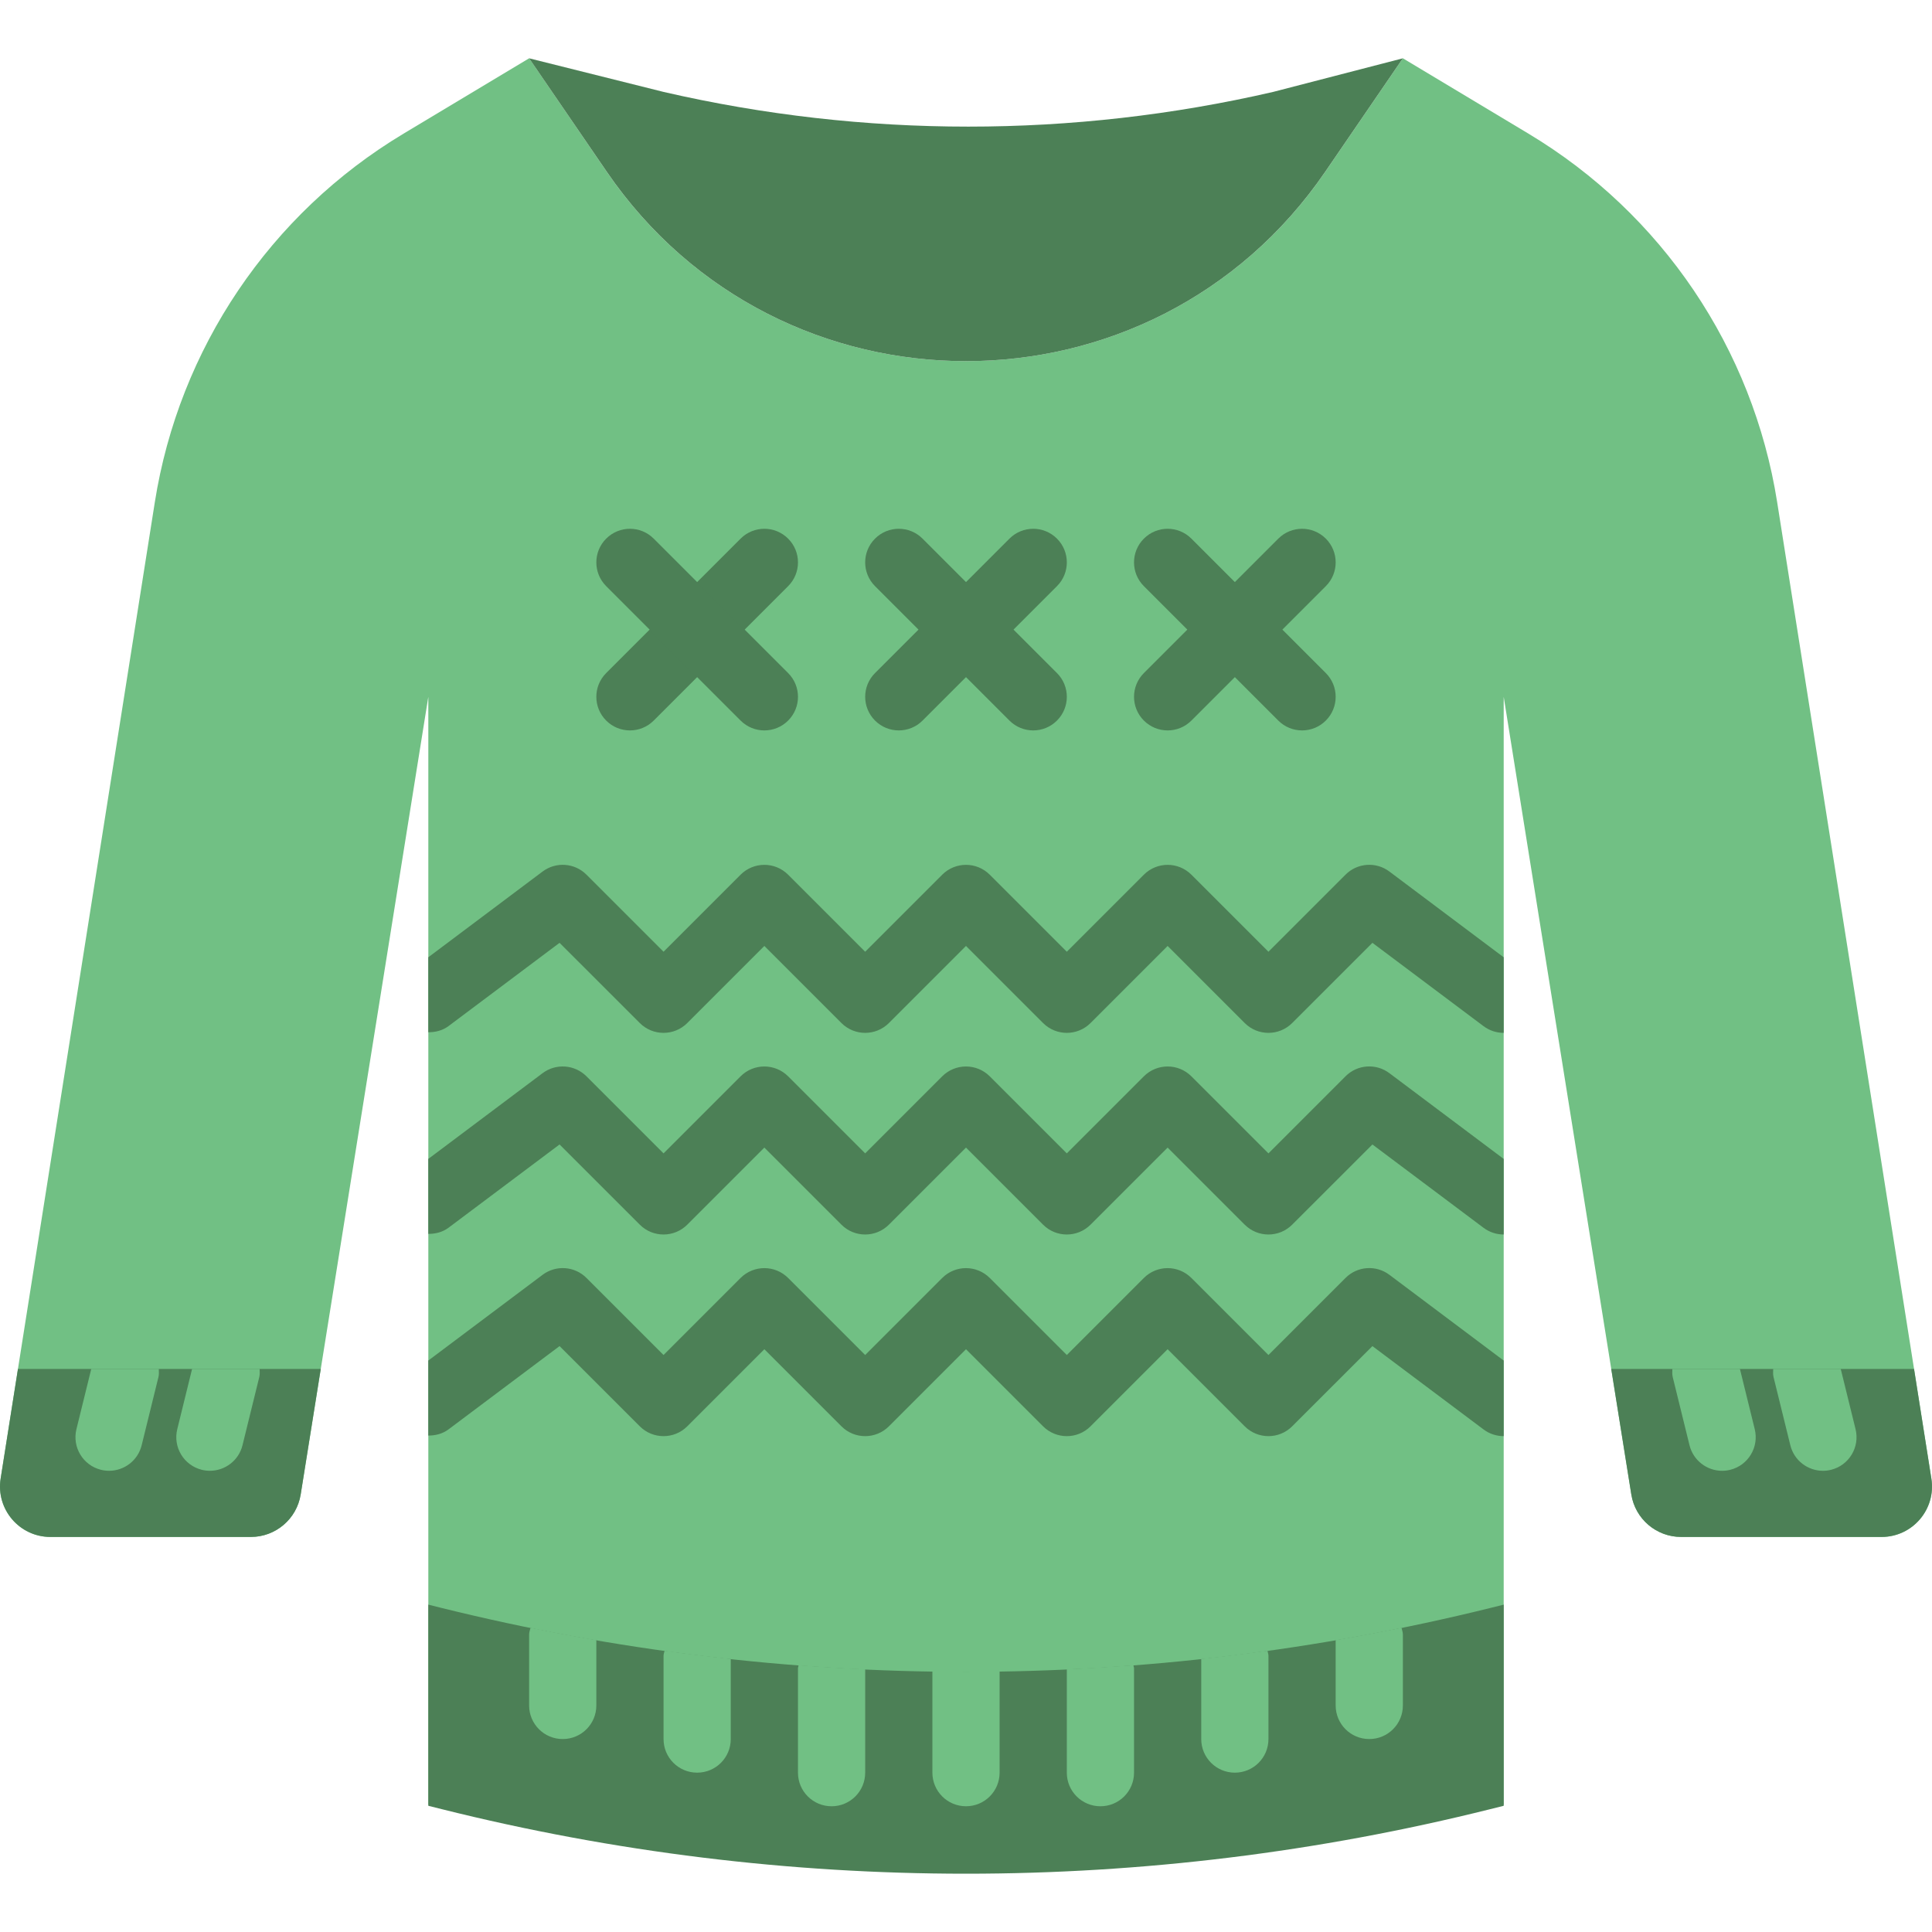 <?xml version="1.0" encoding="iso-8859-1"?>
<!-- Uploaded to: SVG Repo, www.svgrepo.com, Generator: SVG Repo Mixer Tools -->
<svg height="800px" width="800px" version="1.1" id="Layer_1" xmlns="http://www.w3.org/2000/svg" xmlns:xlink="http://www.w3.org/1999/xlink" 
	 viewBox="0 0 507.5 507.5" xml:space="preserve">
<g>
	<path style="fill:#71C084;" d="M401.519,35.121l-33.006-19.809l-20.365,29.767c-45.427,66.383-143.369,66.383-188.796,0
		l-20.356-29.767l0,0L105.98,35.121c-35.028,21.018-58.942,56.47-65.315,96.821L0.164,388.419
		c-1.262,8.042,4.943,15.307,13.082,15.307h52.665c6.506,0,12.041-4.723,13.074-11.149l33.527-209.54v291.01l3.531,0.883
		c90.412,22.607,185,22.607,275.412,0l3.54-0.883v-291.01l33.527,209.54c1.024,6.427,6.568,11.149,13.074,11.149h52.657
		c8.139,0,14.354-7.265,13.082-15.307l-40.501-256.477C460.469,91.591,436.546,56.14,401.519,35.121"/>
	<g>
		<path style="fill:#4C8056;" d="M116.042,422.391l-3.531-0.883v52.842l3.531,0.883c90.412,22.607,185,22.607,275.412,0l3.54-0.883
			v-52.842l-3.54,0.883C300.998,444.751,206.41,444.76,116.042,422.391"/>
		<path style="fill:#4C8056;" d="M4.719,359.591l-4.555,28.831c-1.262,8.033,4.943,15.307,13.082,15.307h52.657
			c6.506,0,12.05-4.723,13.082-11.149l5.27-32.989H4.719z"/>
		<path style="fill:#4C8056;" d="M502.781,359.591l4.555,28.831c1.262,8.033-4.943,15.307-13.083,15.307h-52.657
			c-6.506,0-12.05-4.723-13.082-11.149l-5.27-32.989H502.781z"/>
		<path style="fill:#4C8056;" d="M138.991,15.316l35.31,8.828c52.683,12.156,107.441,12.156,160.124,0l34.083-8.828l-20.365,29.758
			c-45.418,66.392-143.369,66.392-188.787,0L138.991,15.316z"/>
		<path style="fill:#4C8056;" d="M236.095,191.867c-2.26,0-4.52-0.865-6.241-2.586c-3.452-3.452-3.452-9.031,0-12.482l35.31-35.31
			c3.452-3.452,9.031-3.452,12.482,0c3.452,3.452,3.452,9.031,0,12.482l-35.31,35.31
			C240.615,191.002,238.355,191.867,236.095,191.867"/>
		<path style="fill:#4C8056;" d="M271.405,191.867c-2.26,0-4.52-0.865-6.241-2.586l-35.31-35.31c-3.452-3.452-3.452-9.031,0-12.482
			c3.452-3.452,9.031-3.452,12.482,0l35.31,35.31c3.452,3.452,3.452,9.031,0,12.482
			C275.925,191.002,273.665,191.867,271.405,191.867"/>
		<path style="fill:#4C8056;" d="M306.716,191.867c-2.26,0-4.52-0.865-6.241-2.586c-3.452-3.452-3.452-9.031,0-12.482l35.31-35.31
			c3.452-3.452,9.031-3.452,12.482,0c3.452,3.452,3.452,9.031,0,12.482l-35.31,35.31
			C311.235,191.002,308.975,191.867,306.716,191.867"/>
		<path style="fill:#4C8056;" d="M342.026,191.867c-2.26,0-4.52-0.865-6.241-2.586l-35.31-35.31c-3.452-3.452-3.452-9.031,0-12.482
			s9.031-3.452,12.482,0l35.31,35.31c3.452,3.452,3.452,9.031,0,12.482C346.546,191.002,344.286,191.867,342.026,191.867"/>
		<path style="fill:#4C8056;" d="M165.474,191.867c-2.26,0-4.52-0.865-6.241-2.586c-3.452-3.452-3.452-9.031,0-12.482l35.31-35.31
			c3.452-3.452,9.031-3.452,12.482,0s3.452,9.031,0,12.482l-35.31,35.31C169.994,191.002,167.734,191.867,165.474,191.867"/>
		<path style="fill:#4C8056;" d="M200.785,191.867c-2.26,0-4.52-0.865-6.241-2.586l-35.31-35.31c-3.452-3.452-3.452-9.031,0-12.482
			s9.031-3.452,12.482,0l35.31,35.31c3.452,3.452,3.452,9.031,0,12.482C205.304,191.002,203.044,191.867,200.785,191.867"/>
		<path style="fill:#4C8056;" d="M394.991,271.314V251.46l-30.014-22.519c-3.513-2.648-8.439-2.295-11.538,0.821l-20.242,20.242
			l-20.242-20.242c-3.452-3.443-9.031-3.443-12.482,0l-20.242,20.242l-20.242-20.242c-3.452-3.443-9.031-3.443-12.482,0
			l-20.242,20.242l-20.242-20.242c-3.452-3.443-9.031-3.443-12.482,0l-20.242,20.242l-20.242-20.242
			c-3.107-3.116-8.024-3.46-11.538-0.821l-30.014,22.519v19.694c1.845,0,3.699-0.424,5.297-1.607l29.184-21.884l21.071,21.063
			c3.452,3.452,9.031,3.452,12.482,0l20.242-20.242l20.242,20.242c3.452,3.452,9.031,3.452,12.482,0l20.242-20.242l20.242,20.242
			c3.452,3.452,9.031,3.452,12.482,0l20.242-20.242l20.242,20.242c3.452,3.452,9.031,3.452,12.482,0l21.071-21.063l29.184,21.884
			c1.589,1.192,3.443,1.766,5.288,1.766H394.991z"/>
		<path style="fill:#4C8056;" d="M394.991,324.279v-19.853l-30.014-22.519c-3.513-2.648-8.439-2.304-11.538,0.821l-20.242,20.242
			l-20.242-20.242c-3.452-3.443-9.031-3.443-12.482,0l-20.242,20.242l-20.242-20.242c-3.452-3.443-9.031-3.443-12.482,0
			l-20.242,20.242l-20.242-20.242c-3.452-3.443-9.031-3.443-12.482,0l-20.242,20.242l-20.242-20.242
			c-3.107-3.107-8.024-3.46-11.538-0.821l-30.014,22.519v19.694c1.845,0,3.699-0.424,5.297-1.607l29.184-21.884l21.071,21.063
			c3.452,3.452,9.031,3.452,12.482,0l20.242-20.242l20.242,20.242c3.452,3.452,9.031,3.452,12.482,0l20.242-20.242l20.242,20.242
			c3.452,3.452,9.031,3.452,12.482,0l20.242-20.242l20.242,20.242c3.452,3.452,9.031,3.452,12.482,0l21.071-21.063l29.184,21.884
			c1.589,1.192,3.443,1.766,5.288,1.766H394.991z"/>
		<path style="fill:#4C8056;" d="M394.991,377.245v-19.853l-30.014-22.519c-3.513-2.648-8.439-2.295-11.538,0.821l-20.242,20.242
			l-20.242-20.242c-3.452-3.443-9.031-3.443-12.482,0l-20.242,20.242l-20.242-20.242c-3.452-3.443-9.031-3.443-12.482,0
			l-20.242,20.242l-20.242-20.242c-3.452-3.443-9.031-3.443-12.482,0l-20.242,20.242l-20.242-20.242
			c-3.107-3.116-8.024-3.46-11.538-0.821l-30.014,22.519v19.703c1.845,0,3.699-0.424,5.297-1.615l29.184-21.884l21.071,21.063
			c3.452,3.452,9.031,3.452,12.482,0l20.242-20.242l20.242,20.242c3.452,3.452,9.031,3.452,12.482,0l20.242-20.242l20.242,20.242
			c3.452,3.452,9.031,3.452,12.482,0l20.242-20.242l20.242,20.242c3.452,3.452,9.031,3.452,12.482,0l21.071-21.063l29.184,21.884
			c1.589,1.192,3.443,1.766,5.288,1.766H394.991z"/>
	</g>
	<g>
		<path style="fill:#71C084;" d="M465.871,361.704l4.414,17.929c0.989,4.025,4.599,6.718,8.563,6.718
			c0.697,0,1.412-0.079,2.119-0.256c4.732-1.165,7.618-5.95,6.453-10.681l-3.893-15.819h-17.743
			C465.783,360.291,465.694,360.989,465.871,361.704"/>
		<path style="fill:#71C084;" d="M439.388,361.704l4.414,17.929c0.989,4.025,4.599,6.718,8.563,6.718
			c0.697,0,1.412-0.079,2.119-0.256c4.732-1.165,7.618-5.95,6.453-10.681l-3.893-15.819H439.3
			C439.3,360.291,439.211,360.989,439.388,361.704"/>
		<path style="fill:#71C084;" d="M68.201,359.591H50.458l-3.893,15.819c-1.165,4.732,1.721,9.516,6.453,10.681
			c0.706,0.177,1.421,0.256,2.119,0.256c3.964,0,7.574-2.684,8.563-6.709l4.414-17.938C68.29,360.986,68.201,360.298,68.201,359.591
			"/>
		<path style="fill:#71C084;" d="M23.972,359.591l-3.893,15.819c-1.165,4.732,1.721,9.516,6.453,10.681
			c0.706,0.177,1.421,0.256,2.127,0.256c3.964,0,7.565-2.684,8.554-6.709l4.414-17.938c0.177-0.715,0.088-1.404,0.088-2.11H23.972z"
			/>
		<path style="fill:#71C084;" d="M350.854,447.988c0,4.882,3.946,8.828,8.828,8.828c4.882,0,8.828-3.946,8.828-8.828V429.38
			c0-0.644-0.23-1.201-0.362-1.801c-5.756,1.174-11.52,2.251-17.293,3.24V447.988z"/>
		<path style="fill:#71C084;" d="M315.543,456.816c0,4.882,3.946,8.828,8.828,8.828c4.882,0,8.828-3.946,8.828-8.828v-21.884
			c0-0.468-0.194-0.874-0.265-1.324c-5.791,0.803-11.591,1.518-17.39,2.154V456.816z"/>
		<path style="fill:#71C084;" d="M280.233,465.643c0,4.882,3.946,8.828,8.828,8.828c4.882,0,8.828-3.946,8.828-8.828v-27.401
			c0-0.291-0.141-0.547-0.168-0.83c-5.826,0.441-11.652,0.803-17.487,1.077V465.643z"/>
		<path style="fill:#71C084;" d="M244.948,439.033c0,0.044-0.026,0.079-0.026,0.124v26.483c0,4.882,3.946,8.828,8.828,8.828
			c4.882,0,8.828-3.946,8.828-8.828v-26.483c0-0.044-0.026-0.079-0.026-0.124C256.68,439.122,250.818,439.122,244.948,439.033"/>
		<path style="fill:#71C084;" d="M218.44,474.471c4.882,0,8.828-3.946,8.828-8.828V438.49c-5.835-0.265-11.661-0.627-17.487-1.077
			c-0.026,0.291-0.168,0.538-0.168,0.83v27.401C209.612,470.525,213.558,474.471,218.44,474.471"/>
		<path style="fill:#71C084;" d="M183.129,465.643c4.882,0,8.828-3.946,8.828-8.828v-21.045c-5.809-0.636-11.599-1.351-17.39-2.154
			c-0.071,0.45-0.265,0.847-0.265,1.315v21.884C174.302,461.697,178.248,465.643,183.129,465.643"/>
		<path style="fill:#71C084;" d="M147.819,456.816c4.882,0,8.828-3.946,8.828-8.828v-17.161c-5.773-0.989-11.538-2.074-17.293-3.24
			c-0.132,0.591-0.362,1.156-0.362,1.792v18.609C138.991,452.87,142.937,456.816,147.819,456.816"/>
	</g>
</g>
</svg>